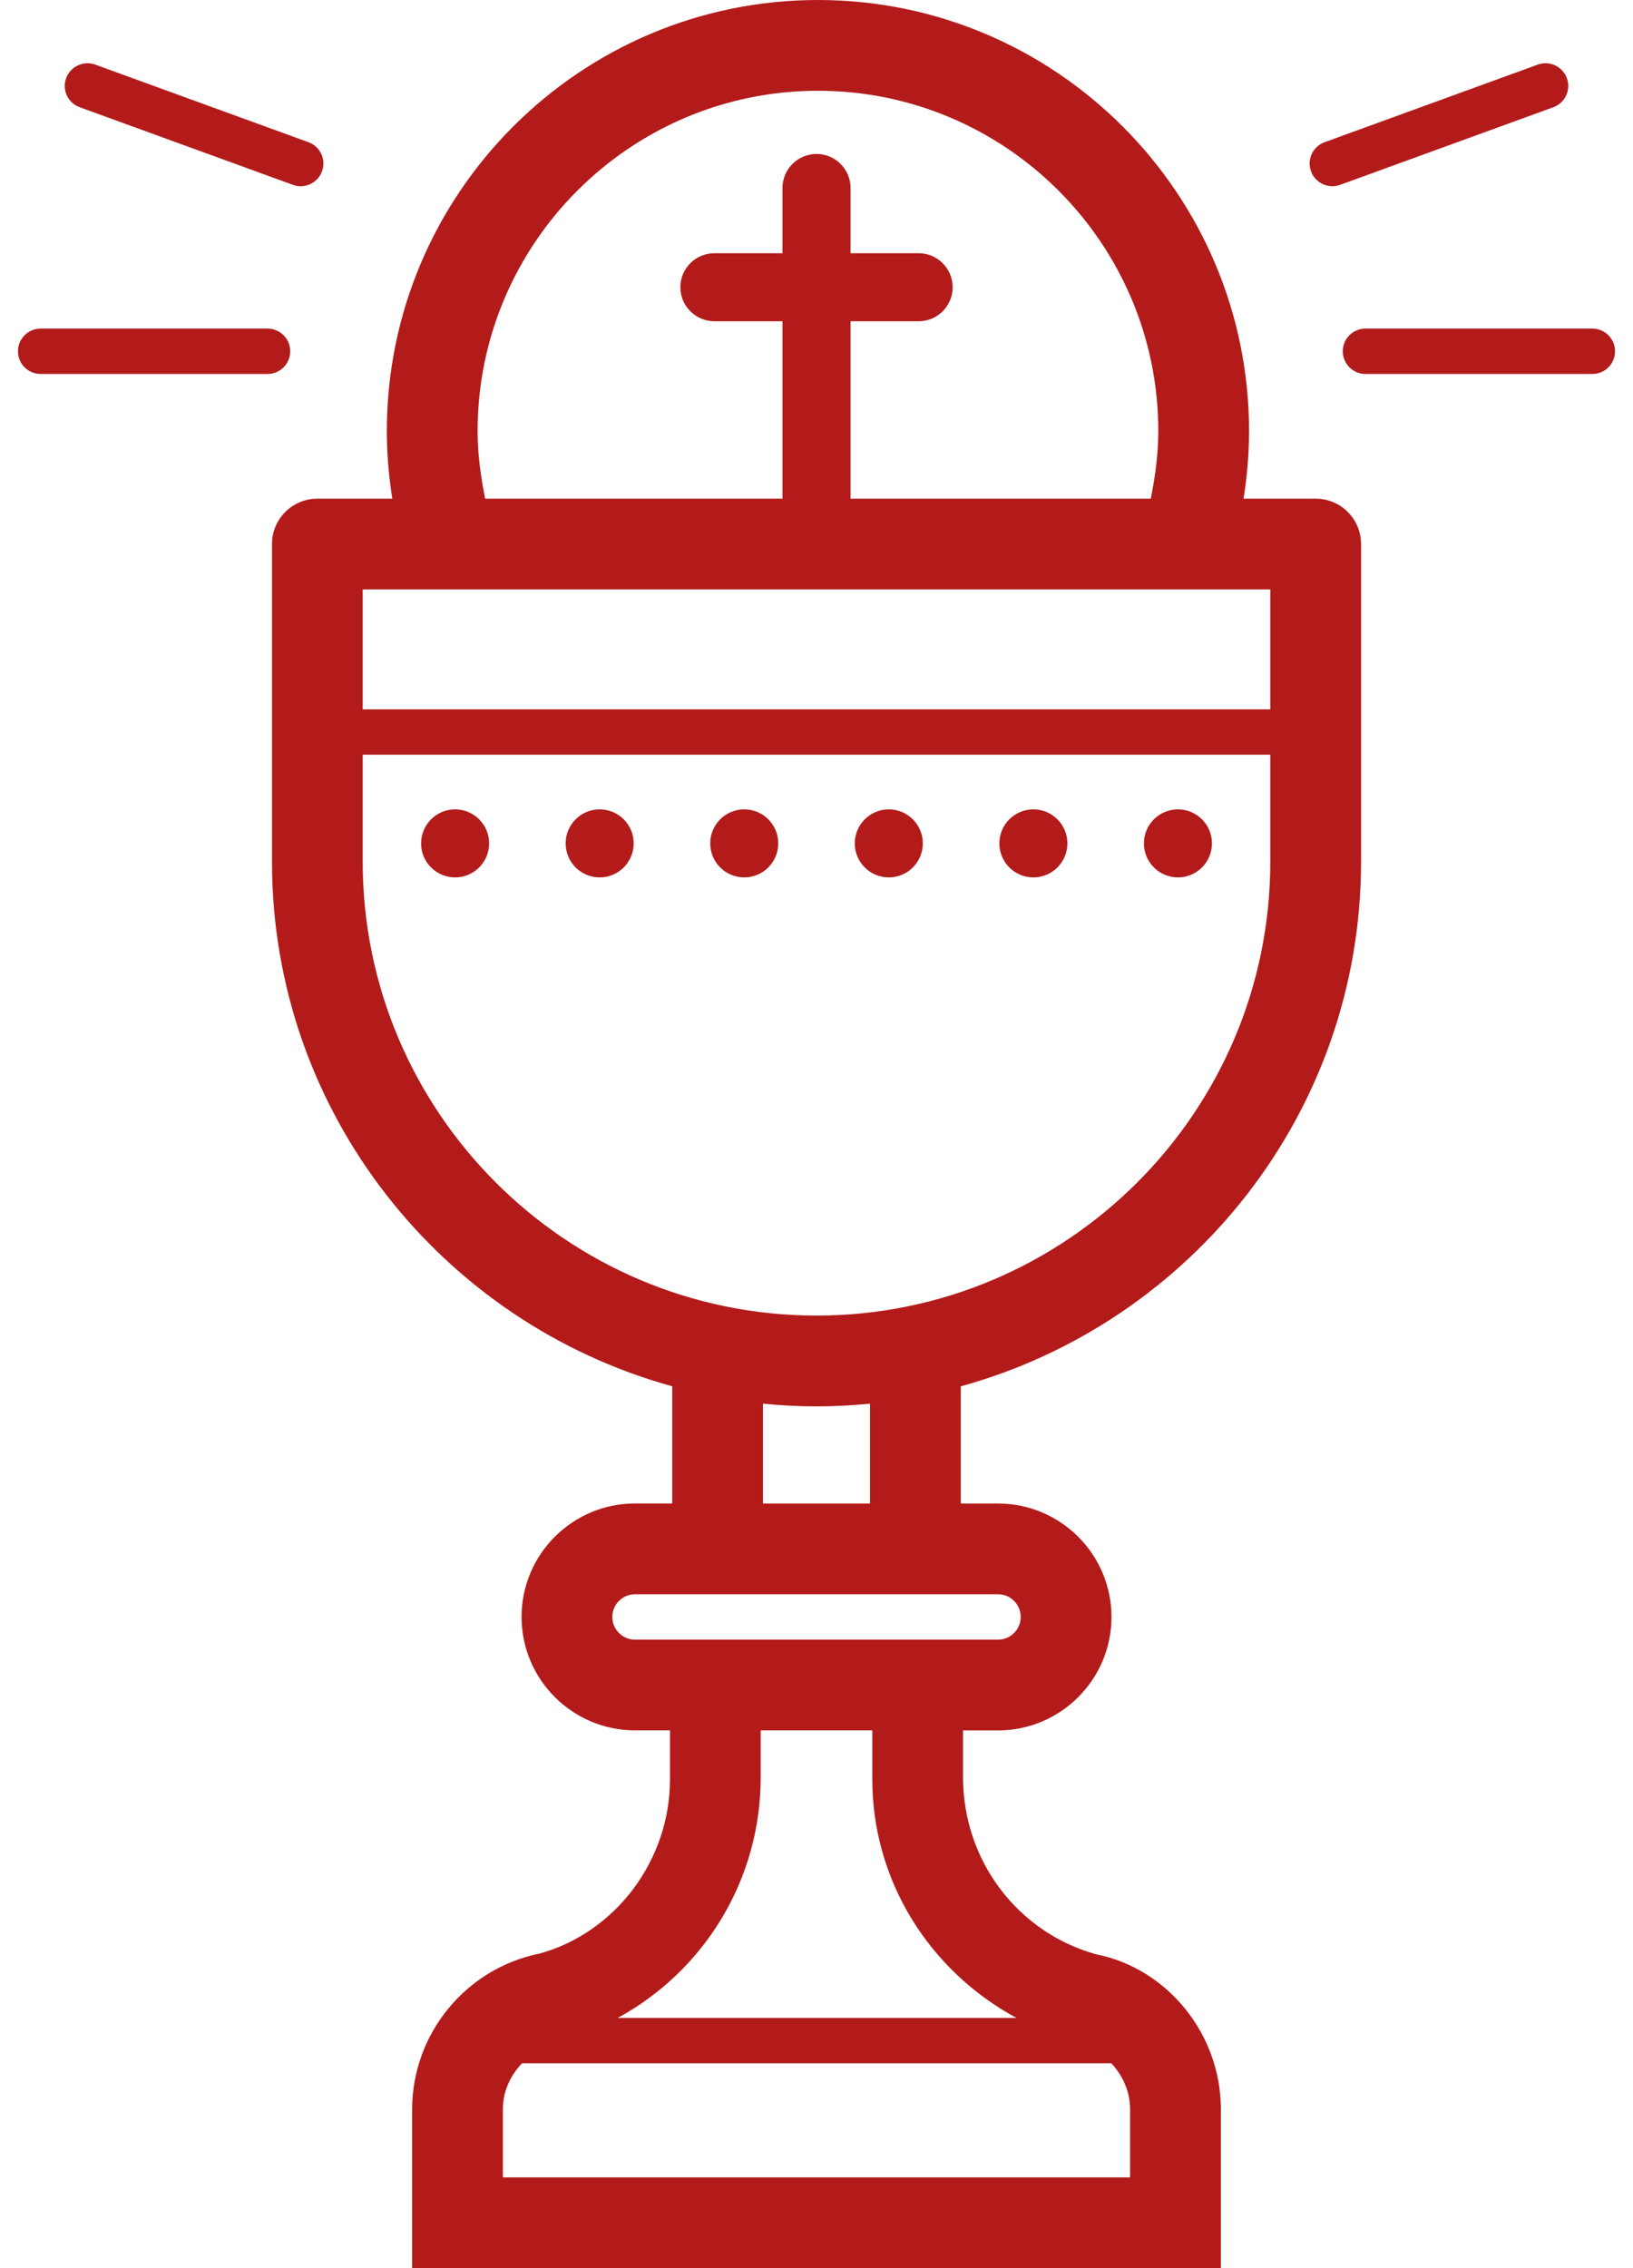 <?xml version="1.0" encoding="utf-8"?>
<!-- Generator: Adobe Illustrator 27.2.0, SVG Export Plug-In . SVG Version: 6.00 Build 0)  -->
<svg version="1.1" id="Layer_1" xmlns="http://www.w3.org/2000/svg" xmlns:xlink="http://www.w3.org/1999/xlink" x="0px" y="0px"
	 viewBox="0 0 36 50" style="enable-background:new 0 0 36 50;" xml:space="preserve">
<style type="text/css">
	.st0{fill:#B31B1B;}
</style>
<g>
	<path class="st0" d="M29.005,10.993h-1.59c0.077-0.49,0.121-0.987,0.121-1.489C27.535,4.263,23.272,0,18.032,0
		c-5.24,0-9.504,4.263-9.504,9.504c0,0.501,0.043,0.999,0.121,1.489h-1.653c-0.552,0-1,0.448-1,1
		v7.003c0,5.517,3.746,10.165,8.824,11.564v2.583h-0.821c-1.379,0-2.501,1.122-2.501,2.501c0,1.379,1.122,2.501,2.501,2.501
		h0.771v1.077c0,1.795-1.206,3.381-2.873,3.843c-1.629,0.327-2.811,1.771-2.811,3.433V50H26.915v-3.501
		c0-1.663-1.182-3.106-2.75-3.418c-1.727-0.477-2.934-2.063-2.934-3.9v-1.035h0.771c1.379,0,2.501-1.122,2.501-2.501
		c0-1.379-1.122-2.501-2.501-2.501h-0.822v-2.583c5.079-1.399,8.825-6.047,8.825-11.564v-7.003
		C30.005,11.441,29.558,10.993,29.005,10.993z M10.529,9.504c0-4.137,3.366-7.503,7.503-7.503
		c4.137,0,7.503,3.366,7.503,7.503c0,0.506-0.068,1.001-0.166,1.489h-6.618V7.082h1.501
		c0.414,0,0.75-0.336,0.75-0.75c0-0.414-0.336-0.75-0.75-0.75h-1.501V4.144c0-0.414-0.336-0.75-0.75-0.75
		S17.25,3.73,17.25,4.144v1.438h-1.501c-0.414,0-0.75,0.336-0.75,0.75c0,0.414,0.336,0.75,0.75,0.75h1.501
		v3.911h-6.554C10.597,10.504,10.529,10.009,10.529,9.504z M28.004,12.994v2.643H7.996v-2.643H28.004z
		 M24.914,47.999H11.086v-1.501c0-0.389,0.161-0.741,0.423-1.014h12.991c0.252,0.271,0.413,0.624,0.413,1.014
		V47.999z M22.408,44.484h-8.79c1.9-1.033,3.152-3.039,3.152-5.304v-1.035h2.46v1.077
		C19.23,41.445,20.475,43.438,22.408,44.484z M22.502,35.645c0,0.276-0.225,0.5-0.5,0.5h-8.003
		c-0.276,0-0.5-0.225-0.5-0.5c0-0.276,0.224-0.5,0.5-0.5h8.003
		C22.277,35.144,22.502,35.369,22.502,35.645z M19.179,33.144h-2.359v-2.201c0.388,0.038,0.781,0.06,1.18,0.06
		c0.398,0,0.791-0.022,1.179-0.06V33.144z M18,29.001c-5.516,0-10.004-4.488-10.004-10.005v-2.359h20.008v2.359
		C28.004,24.513,23.516,29.001,18,29.001z"/>
	<path class="st0" d="M6.398,7.744c0-0.277-0.224-0.5-0.5-0.5H0.896c-0.277,0-0.5,0.224-0.5,0.5
		c0,0.277,0.224,0.5,0.5,0.5h5.002C6.175,8.244,6.398,8.02,6.398,7.744z"/>
	<path class="st0" d="M1.757,2.364l4.701,1.711c0.056,0.021,0.114,0.03,0.171,0.03c0.204,0,0.396-0.126,0.47-0.329
		c0.095-0.259-0.039-0.547-0.299-0.641L2.099,1.424c-0.257-0.094-0.547,0.04-0.641,0.299
		C1.363,1.982,1.497,2.269,1.757,2.364z"/>
	<path class="st0" d="M29.372,4.105c0.057,0,0.114-0.01,0.171-0.03l4.7-1.711c0.26-0.094,0.394-0.382,0.299-0.641
		c-0.095-0.259-0.381-0.394-0.641-0.299l-4.7,1.711c-0.26,0.094-0.394,0.382-0.299,0.641
		C28.976,3.979,29.168,4.105,29.372,4.105z"/>
	<path class="st0" d="M35.104,7.244h-5.002c-0.277,0-0.5,0.224-0.5,0.5c0,0.277,0.224,0.5,0.5,0.5h5.002
		c0.277,0,0.5-0.224,0.5-0.5C35.604,7.467,35.38,7.244,35.104,7.244z"/>
	<circle class="st0" cx="10.033" cy="18.592" r="0.75"/>
	<circle class="st0" cx="13.22" cy="18.592" r="0.75"/>
	<circle class="st0" cx="16.407" cy="18.592" r="0.75"/>
	<circle class="st0" cx="19.594" cy="18.592" r="0.75"/>
	<circle class="st0" cx="22.781" cy="18.592" r="0.75"/>
	<circle class="st0" cx="25.968" cy="18.592" r="0.75"/>
</g>
</svg>
